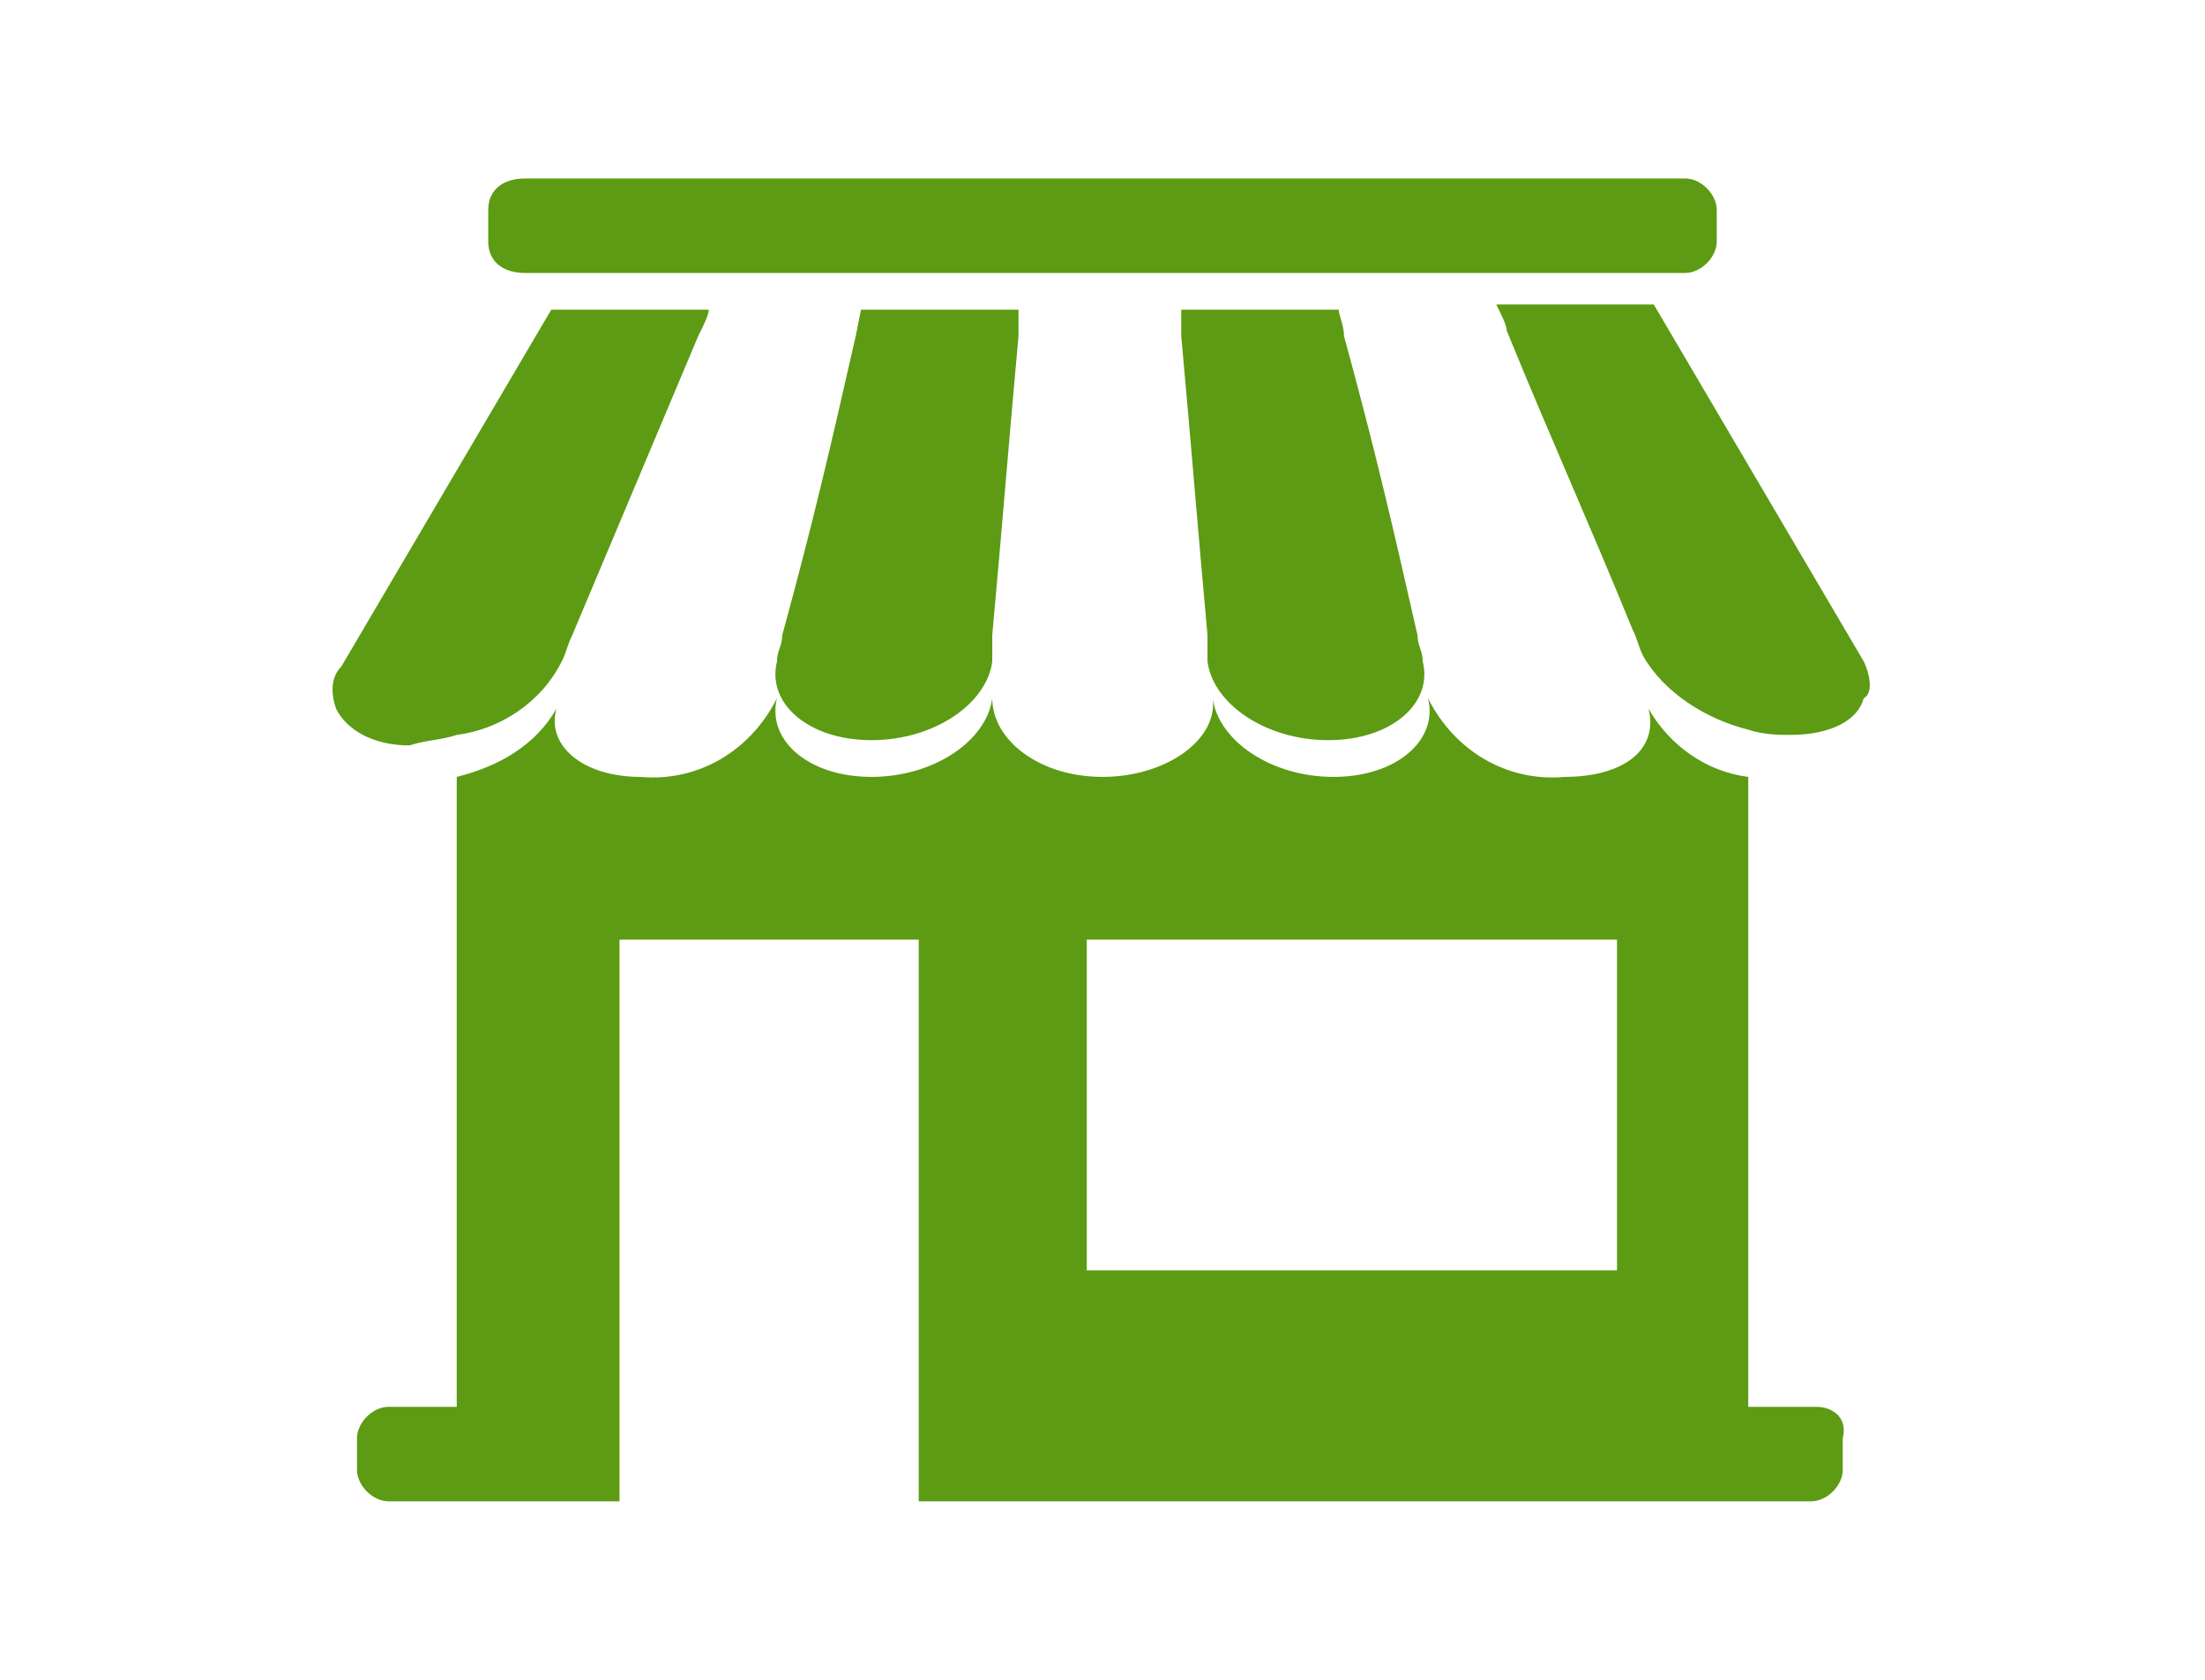 <?xml version="1.0" encoding="utf-8"?>
<!-- Generator: Adobe Illustrator 26.5.0, SVG Export Plug-In . SVG Version: 6.00 Build 0)  -->
<svg version="1.1" id="Calque_1" xmlns="http://www.w3.org/2000/svg" xmlns:xlink="http://www.w3.org/1999/xlink" x="0px" y="0px"
	 viewBox="0 0 42 32" style="enable-background:new 0 0 42 32;" xml:space="preserve">
<style type="text/css">
	.st0{fill:#5C9B13;}
</style>
<path id="Tracé_218" class="st0" d="M10,5.2h22.1c0.3,0,0.6-0.3,0.6-0.6V4c0-0.3-0.3-0.6-0.6-0.6H10C9.6,3.4,9.3,3.6,9.3,4v0.6
	C9.3,5,9.6,5.2,10,5.2 M35.5,12.6l-4-6.8h-3c0.1,0.2,0.2,0.4,0.2,0.5c0.9,2.2,1.5,3.5,2.4,5.7c0.1,0.2,0.1,0.3,0.2,0.5
	c0.4,0.7,1.2,1.2,2,1.4c0.3,0.1,0.6,0.1,0.8,0.1c0.8,0,1.3-0.3,1.4-0.7C35.7,13.2,35.6,12.8,35.5,12.6 M25.6,6.4
	c0-0.2-0.1-0.4-0.1-0.5h-3c0,0.2,0,0.4,0,0.5c0.2,2.2,0.3,3.5,0.5,5.7c0,0.2,0,0.3,0,0.5c0.1,0.8,1.1,1.5,2.3,1.5s2-0.7,1.8-1.5
	c0-0.2-0.1-0.3-0.1-0.5C26.5,9.9,26.2,8.6,25.6,6.4 M14.9,12.1c0,0.2-0.1,0.3-0.1,0.5c-0.2,0.8,0.6,1.5,1.8,1.5
	c1.2,0,2.2-0.7,2.3-1.5c0-0.2,0-0.3,0-0.5c0.2-2.2,0.3-3.5,0.5-5.7c0-0.2,0-0.4,0-0.5h-3l-0.1,0.5C15.8,8.6,15.5,9.9,14.9,12.1
	 M8.7,14c0.8-0.1,1.6-0.6,2-1.4c0.1-0.2,0.1-0.3,0.2-0.5l2.4-5.7c0.1-0.2,0.2-0.4,0.2-0.5h-3l-4,6.8c-0.2,0.2-0.2,0.5-0.1,0.8
	c0.2,0.4,0.7,0.7,1.4,0.7C8.1,14.1,8.4,14.1,8.7,14 M30.8,24.2H20.7v-6.3h10.1V24.2z M34.6,26.8h-1.3v-12c-0.8-0.1-1.5-0.6-1.9-1.3
	c0,0,0,0,0,0c0.2,0.8-0.5,1.3-1.6,1.3c-1.1,0.1-2.1-0.5-2.6-1.5c0.2,0.8-0.6,1.5-1.8,1.5s-2.2-0.7-2.3-1.5c0.1,0.8-0.9,1.5-2.1,1.5
	c-1.2,0-2.1-0.7-2.1-1.5c-0.1,0.8-1.1,1.5-2.3,1.5c-1.2,0-2-0.7-1.8-1.5c-0.5,1-1.5,1.6-2.6,1.5c-1.1,0-1.8-0.6-1.6-1.3c0,0,0,0,0,0
	c-0.4,0.7-1.1,1.1-1.9,1.3v12H7.4c-0.3,0-0.6,0.3-0.6,0.6c0,0,0,0,0,0V28c0,0.3,0.3,0.6,0.6,0.6c0,0,0,0,0,0h4.4V17.9h5.7v10.7h17
	c0.3,0,0.6-0.3,0.6-0.6c0,0,0,0,0,0v-0.6C35.2,27,34.9,26.8,34.6,26.8"/>
</svg>
